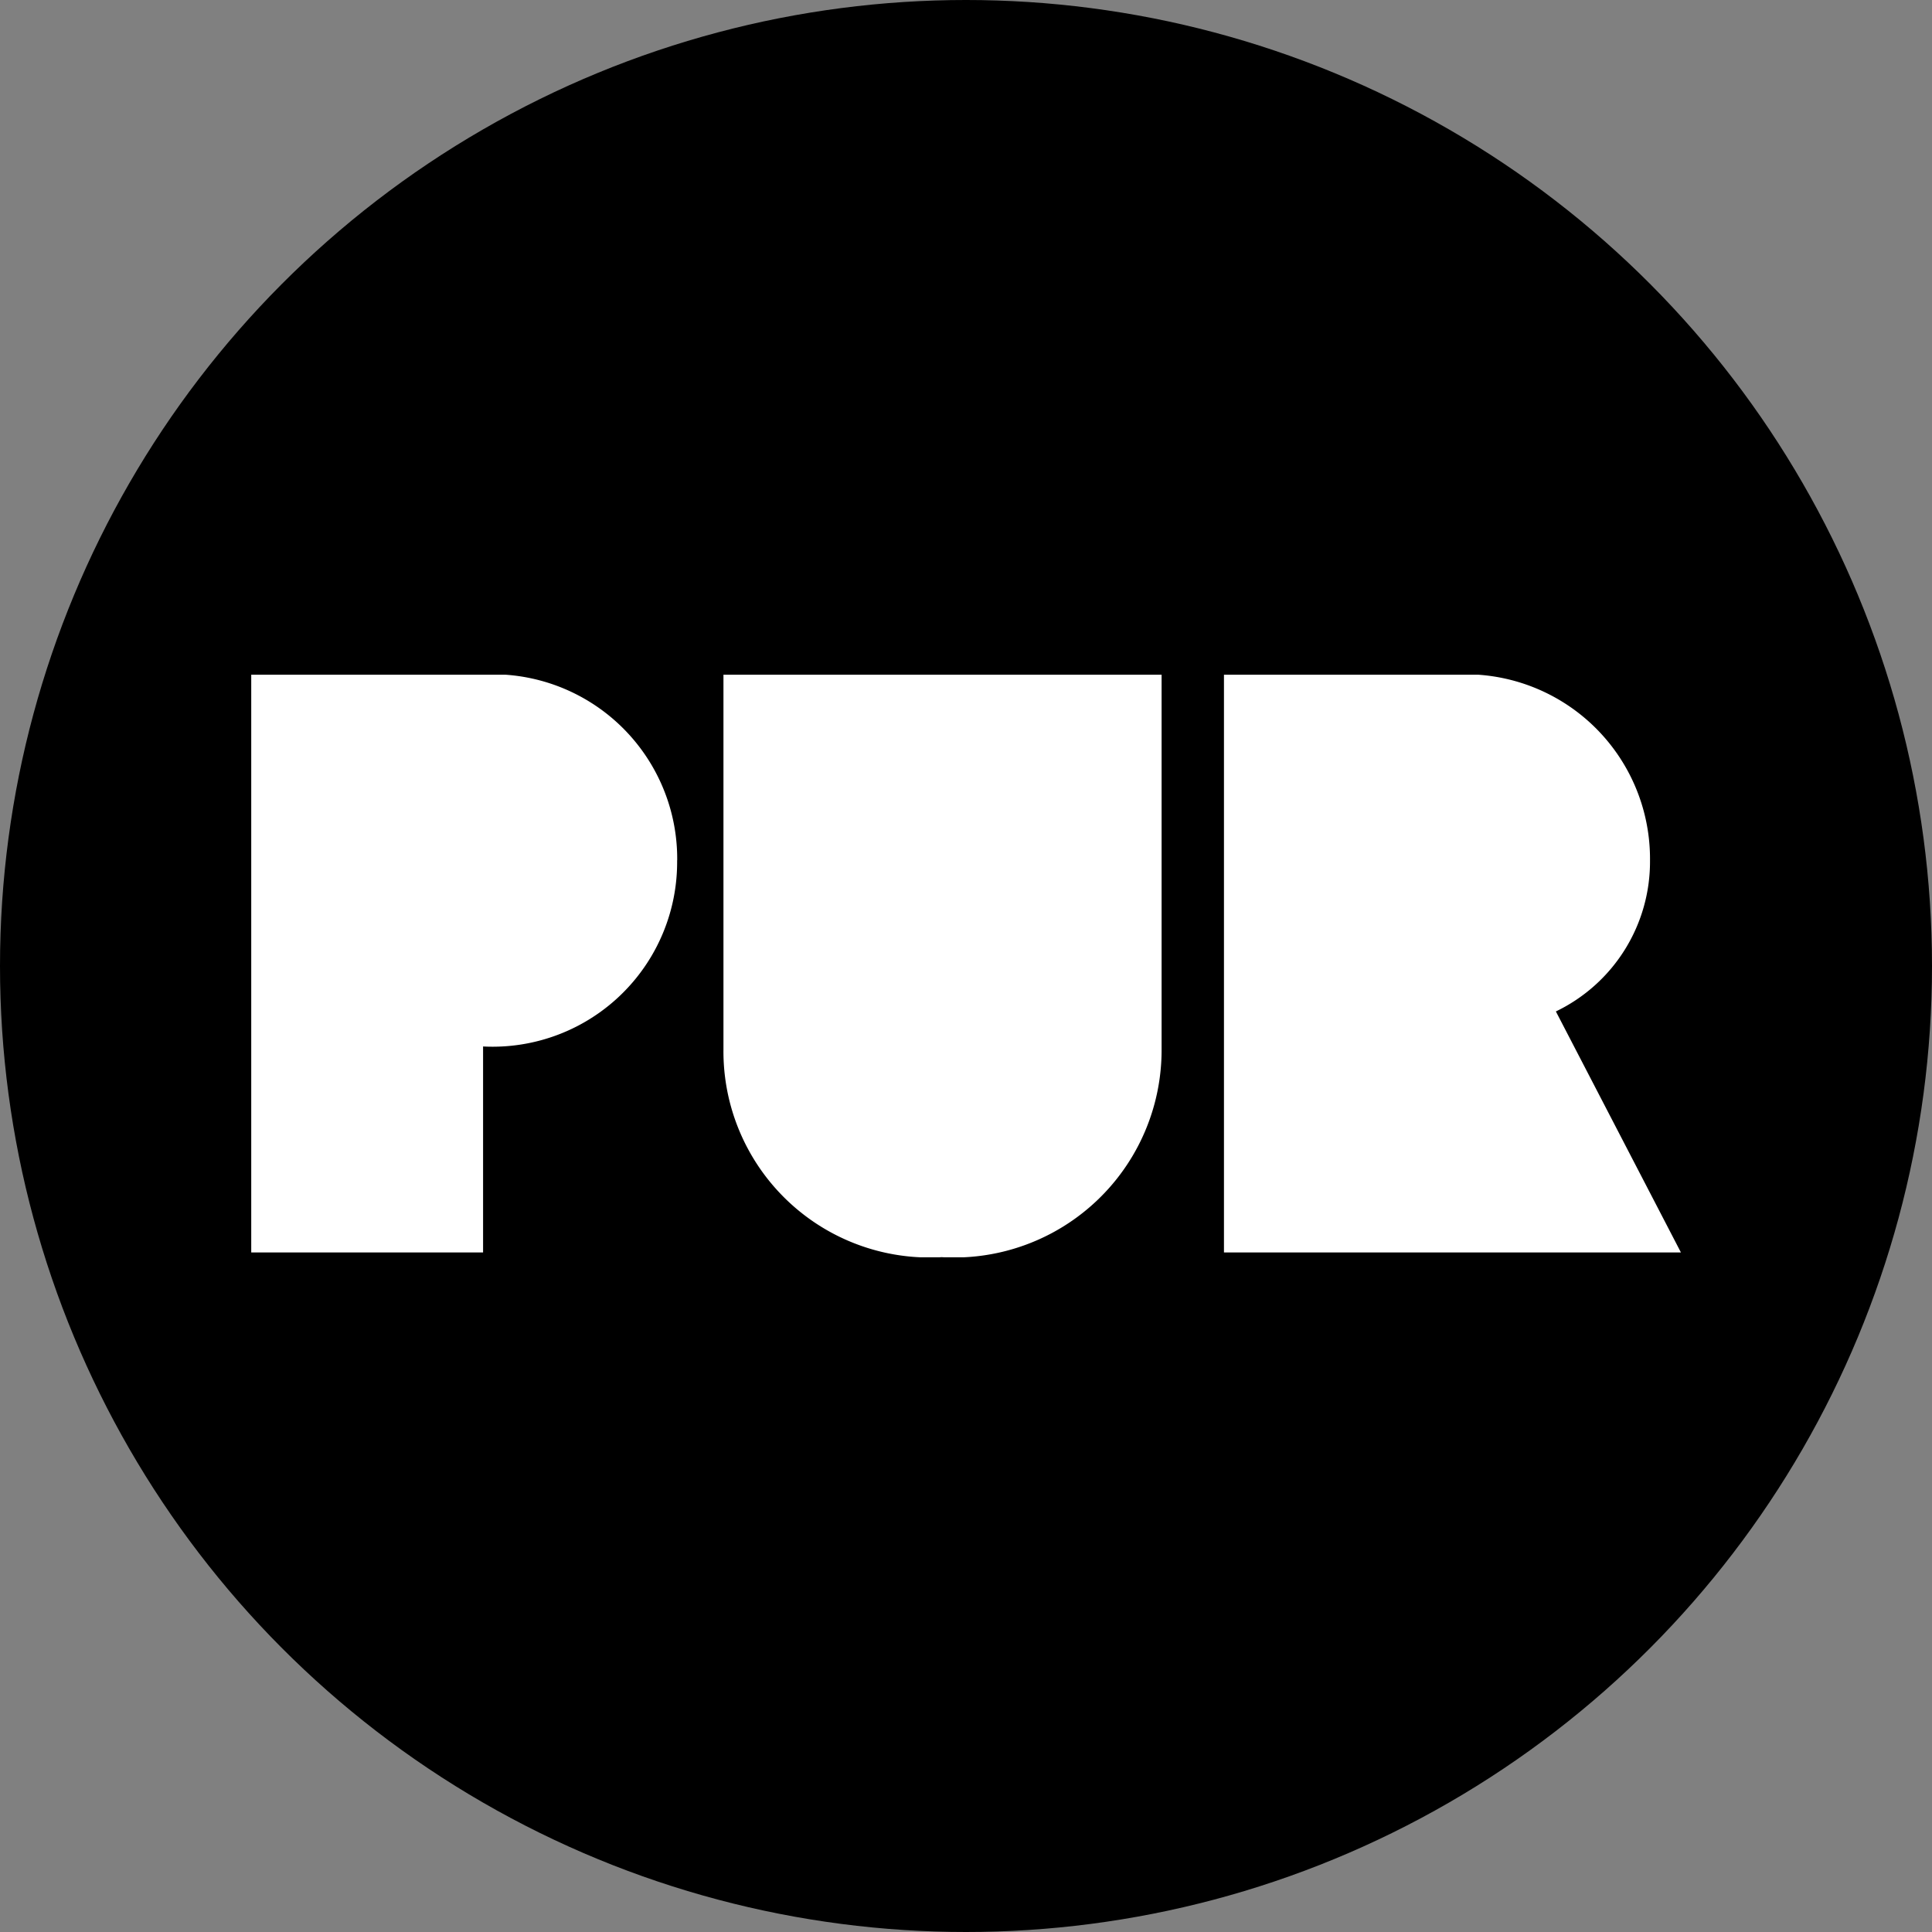 <svg xmlns="http://www.w3.org/2000/svg" xmlns:xlink="http://www.w3.org/1999/xlink" width="50" height="50" viewBox="0 0 50 50">
  <rect x="0" y="0" width="50" height="50" fill="#808080" stroke="none"/>
  <defs>
    <clipPath id="clip-path">
      <rect id="Rechteck_1" data-name="Rechteck 1" width="36.997" height="15.078" fill="#fff"/>
    </clipPath>
  </defs>
  <g id="Gruppe_2" data-name="Gruppe 2" transform="translate(-530 -615)">
    <g id="Gruppe_771" data-name="Gruppe 771" transform="translate(264 328)">
      <circle id="Ellipse_50" data-name="Ellipse 50" cx="25" cy="25" r="25" transform="translate(266 287)"/>
    </g>
    <g id="Gruppe_1" data-name="Gruppe 1" transform="translate(536.502 632.461)">
      <g id="Gruppe_1-2" data-name="Gruppe 1" clip-path="url(#clip-path)">
        <path id="Pfad_1" data-name="Pfad 1" d="M36.2,4.809A4.777,4.777,0,0,0,31.1,0H25.174V14.952H37L33.764,8.715A4.3,4.3,0,0,0,36.2,4.809M23.56,9.7V0H12.221V9.7a5.334,5.334,0,0,0,5.649,5.374A5.369,5.369,0,0,0,23.56,9.7m-12.536-4.9A4.777,4.777,0,0,0,5.922,0H0V14.952H6V9.617H5.922a4.777,4.777,0,0,0,5.1-4.809" fill="#fff"/>
      </g>
    </g>
  </g>
</svg>

